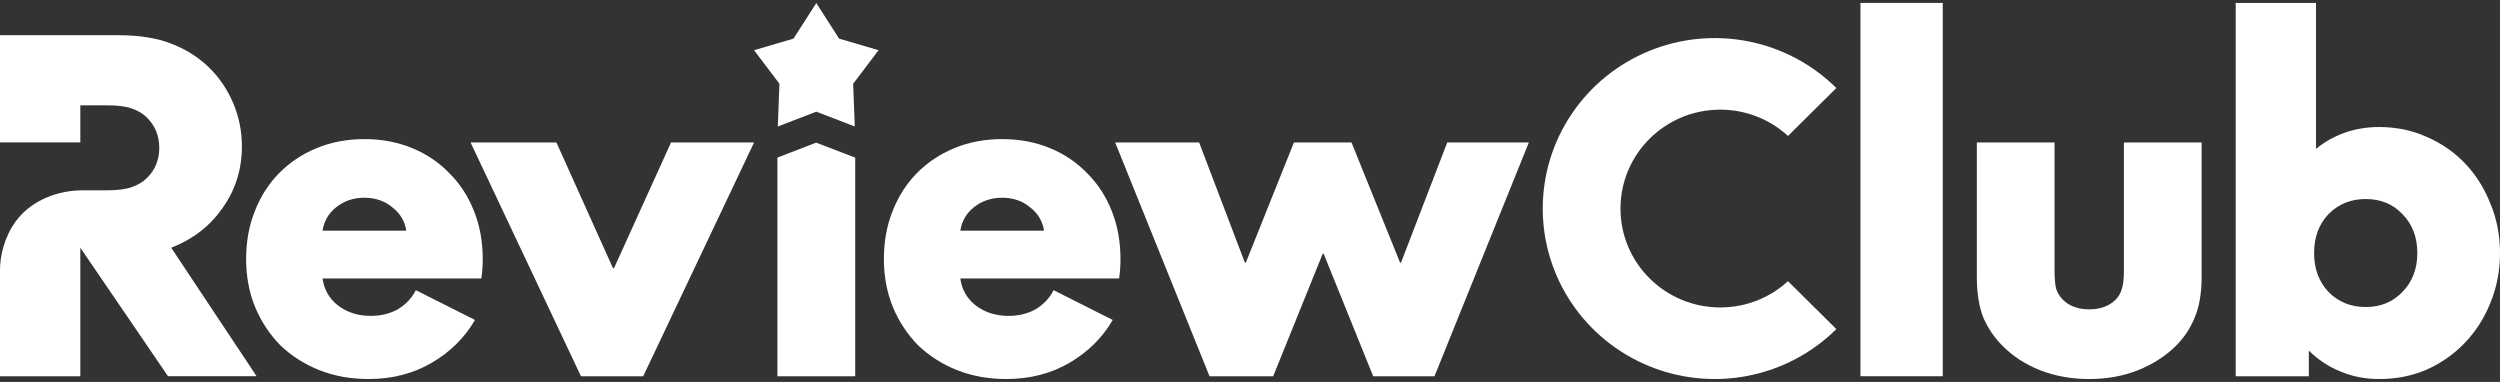 <svg width="144" height="22" viewBox="0 0 144 22" fill="none" xmlns="http://www.w3.org/2000/svg">
<rect x="0" y="0" width="144" height="22" fill="#333333" stroke="none"/>
<path d="M27.805 14.922C27.805 15.303 27.778 15.675 27.726 16.039H18.579C18.667 16.68 18.964 17.199 19.471 17.598C19.995 17.996 20.624 18.195 21.358 18.195C21.951 18.195 22.476 18.065 22.93 17.805C23.384 17.528 23.725 17.165 23.952 16.714L27.359 18.429C26.765 19.451 25.935 20.273 24.869 20.896C23.803 21.52 22.589 21.832 21.226 21.832C20.196 21.832 19.243 21.659 18.37 21.312C17.514 20.966 16.771 20.489 16.142 19.883C15.531 19.26 15.05 18.533 14.701 17.701C14.351 16.853 14.177 15.926 14.177 14.922C14.177 13.918 14.343 13 14.675 12.168C15.007 11.32 15.47 10.592 16.064 9.986C16.675 9.363 17.4 8.878 18.239 8.532C19.077 8.185 19.995 8.012 20.991 8.012C21.986 8.012 22.904 8.185 23.742 8.532C24.581 8.878 25.297 9.363 25.891 9.986C26.503 10.592 26.975 11.32 27.306 12.168C27.639 13 27.805 13.918 27.805 14.922ZM20.991 11.389C20.362 11.389 19.82 11.571 19.366 11.935C18.929 12.281 18.667 12.731 18.579 13.285H23.402C23.314 12.731 23.044 12.281 22.589 11.935C22.152 11.571 21.619 11.389 20.991 11.389Z" fill="white"/>
<path d="M64.54 14.922C64.54 15.303 64.513 15.675 64.461 16.039H55.315C55.402 16.68 55.699 17.199 56.206 17.598C56.73 17.996 57.359 18.195 58.093 18.195C58.687 18.195 59.211 18.065 59.665 17.805C60.119 17.528 60.46 17.165 60.687 16.714L64.094 18.429C63.5 19.451 62.67 20.273 61.605 20.896C60.539 21.52 59.324 21.832 57.962 21.832C56.931 21.832 55.979 21.659 55.105 21.312C54.249 20.966 53.506 20.489 52.877 19.883C52.266 19.26 51.785 18.533 51.436 17.701C51.087 16.853 50.912 15.926 50.912 14.922C50.912 13.918 51.078 13 51.41 12.168C51.742 11.32 52.205 10.592 52.799 9.986C53.41 9.363 54.135 8.878 54.974 8.532C55.813 8.185 56.73 8.012 57.726 8.012C58.722 8.012 59.639 8.185 60.478 8.532C61.316 8.878 62.032 9.363 62.627 9.986C63.238 10.592 63.71 11.32 64.042 12.168C64.374 13 64.54 13.918 64.54 14.922ZM57.726 11.389C57.097 11.389 56.555 11.571 56.101 11.935C55.664 12.281 55.402 12.731 55.315 13.285H60.137C60.05 12.731 59.779 12.281 59.324 11.935C58.888 11.571 58.355 11.389 57.726 11.389Z" fill="white"/>
<path d="M32.05 8.206L35.31 15.45H35.365L38.652 8.206H43.434L37.049 21.671H33.463L27.105 8.206H32.05Z" fill="white"/>
<path d="M71.705 15.127H71.76L74.531 8.206H77.846L80.644 15.127H80.698L83.361 8.206H88.061L82.627 21.671H79.095L76.243 14.615H76.188L73.335 21.671H69.668L64.234 8.206H69.07L71.705 15.127Z" fill="white"/>
<path d="M44.779 21.671V9.077L47.009 8.216L49.261 9.08V21.671H44.779Z" fill="white"/>
<path d="M14.779 21.668H9.676L4.627 14.269V21.671H0V15.526C0.003 14.78 0.225 13.683 0.915 12.739C1.649 11.739 2.987 11.006 4.627 10.964H6.16C6.775 10.96 7.251 10.902 7.588 10.778C7.938 10.658 8.229 10.485 8.46 10.257C8.936 9.791 9.174 9.209 9.174 8.515C9.174 7.821 8.936 7.239 8.46 6.77C8.229 6.542 7.938 6.369 7.588 6.249C7.251 6.125 6.775 6.066 6.16 6.066H4.627V8.202H0V2.028H6.821C8.017 2.028 9.042 2.191 9.888 2.523C10.734 2.852 11.454 3.311 12.056 3.904C12.657 4.497 13.093 5.154 13.431 5.936C13.764 6.717 13.933 7.551 13.933 8.437C13.933 9.756 13.563 10.934 12.822 11.976C12.099 13.018 11.111 13.784 9.861 14.269L14.779 21.668Z" fill="white"/>
<path d="M111.902 0.168V21.671H107.162V0.168H111.902Z" fill="white"/>
<path d="M120.34 21.832C119.328 21.832 118.386 21.664 117.516 21.33C116.646 20.978 115.926 20.511 115.358 19.93C114.878 19.455 114.505 18.909 114.239 18.293C113.99 17.659 113.866 16.876 113.866 15.943V8.206H118.342V15.573C118.342 16.066 118.377 16.436 118.448 16.682C118.537 16.911 118.662 17.105 118.821 17.263C119.194 17.633 119.701 17.818 120.34 17.818C120.979 17.818 121.486 17.633 121.859 17.263C122.018 17.105 122.134 16.911 122.205 16.682C122.294 16.436 122.338 16.066 122.338 15.573V8.206H126.814V15.943C126.814 16.876 126.681 17.659 126.414 18.293C126.166 18.909 125.802 19.455 125.322 19.93C124.736 20.511 124.008 20.978 123.137 21.33C122.285 21.664 121.352 21.832 120.34 21.832Z" fill="white"/>
<path d="M137.036 7.316C138.027 7.316 138.944 7.507 139.788 7.889C140.632 8.253 141.366 8.763 141.99 9.417C142.614 10.072 143.101 10.845 143.449 11.736C143.816 12.61 144 13.555 144 14.574C144 15.593 143.816 16.548 143.449 17.439C143.101 18.312 142.614 19.076 141.99 19.731C141.366 20.386 140.632 20.904 139.788 21.286C138.944 21.65 138.027 21.832 137.036 21.832C136.228 21.832 135.485 21.686 134.806 21.395C134.127 21.122 133.521 20.722 132.989 20.195V21.674H128.777V0.168H133.402V8.572C133.897 8.171 134.448 7.862 135.054 7.644C135.678 7.426 136.338 7.316 137.036 7.316ZM136.265 17.684C137.127 17.684 137.834 17.393 138.384 16.811C138.953 16.229 139.238 15.483 139.238 14.574C139.238 13.665 138.953 12.919 138.384 12.337C137.834 11.755 137.127 11.464 136.265 11.464C135.402 11.464 134.687 11.755 134.118 12.337C133.567 12.919 133.292 13.665 133.292 14.574C133.292 15.483 133.567 16.229 134.118 16.811C134.687 17.393 135.402 17.684 136.265 17.684Z" fill="white"/>
<path d="M100.701 2.382C102.623 2.761 104.388 3.696 105.773 5.07L102.988 7.83C101.964 6.891 100.593 6.316 99.087 6.316C95.913 6.316 93.34 8.867 93.34 12.013C93.34 15.159 95.913 17.709 99.087 17.709C100.593 17.709 101.964 17.135 102.988 16.195L105.773 18.956C104.388 20.329 102.623 21.264 100.701 21.643C98.779 22.022 96.788 21.827 94.978 21.084C93.168 20.341 91.62 19.082 90.532 17.468C89.443 15.853 88.862 13.955 88.862 12.013C88.862 10.071 89.443 8.172 90.532 6.558C91.62 4.943 93.168 3.684 94.978 2.941C96.788 2.198 98.779 2.004 100.701 2.382Z" fill="white"/>
<path d="M48.331 2.224L47.019 0.177L45.706 2.224L43.433 2.892L44.896 4.825L44.802 7.286L47.019 6.433L49.235 7.286L49.141 4.825L50.605 2.892L48.331 2.224Z" fill="white"/>
</svg>
